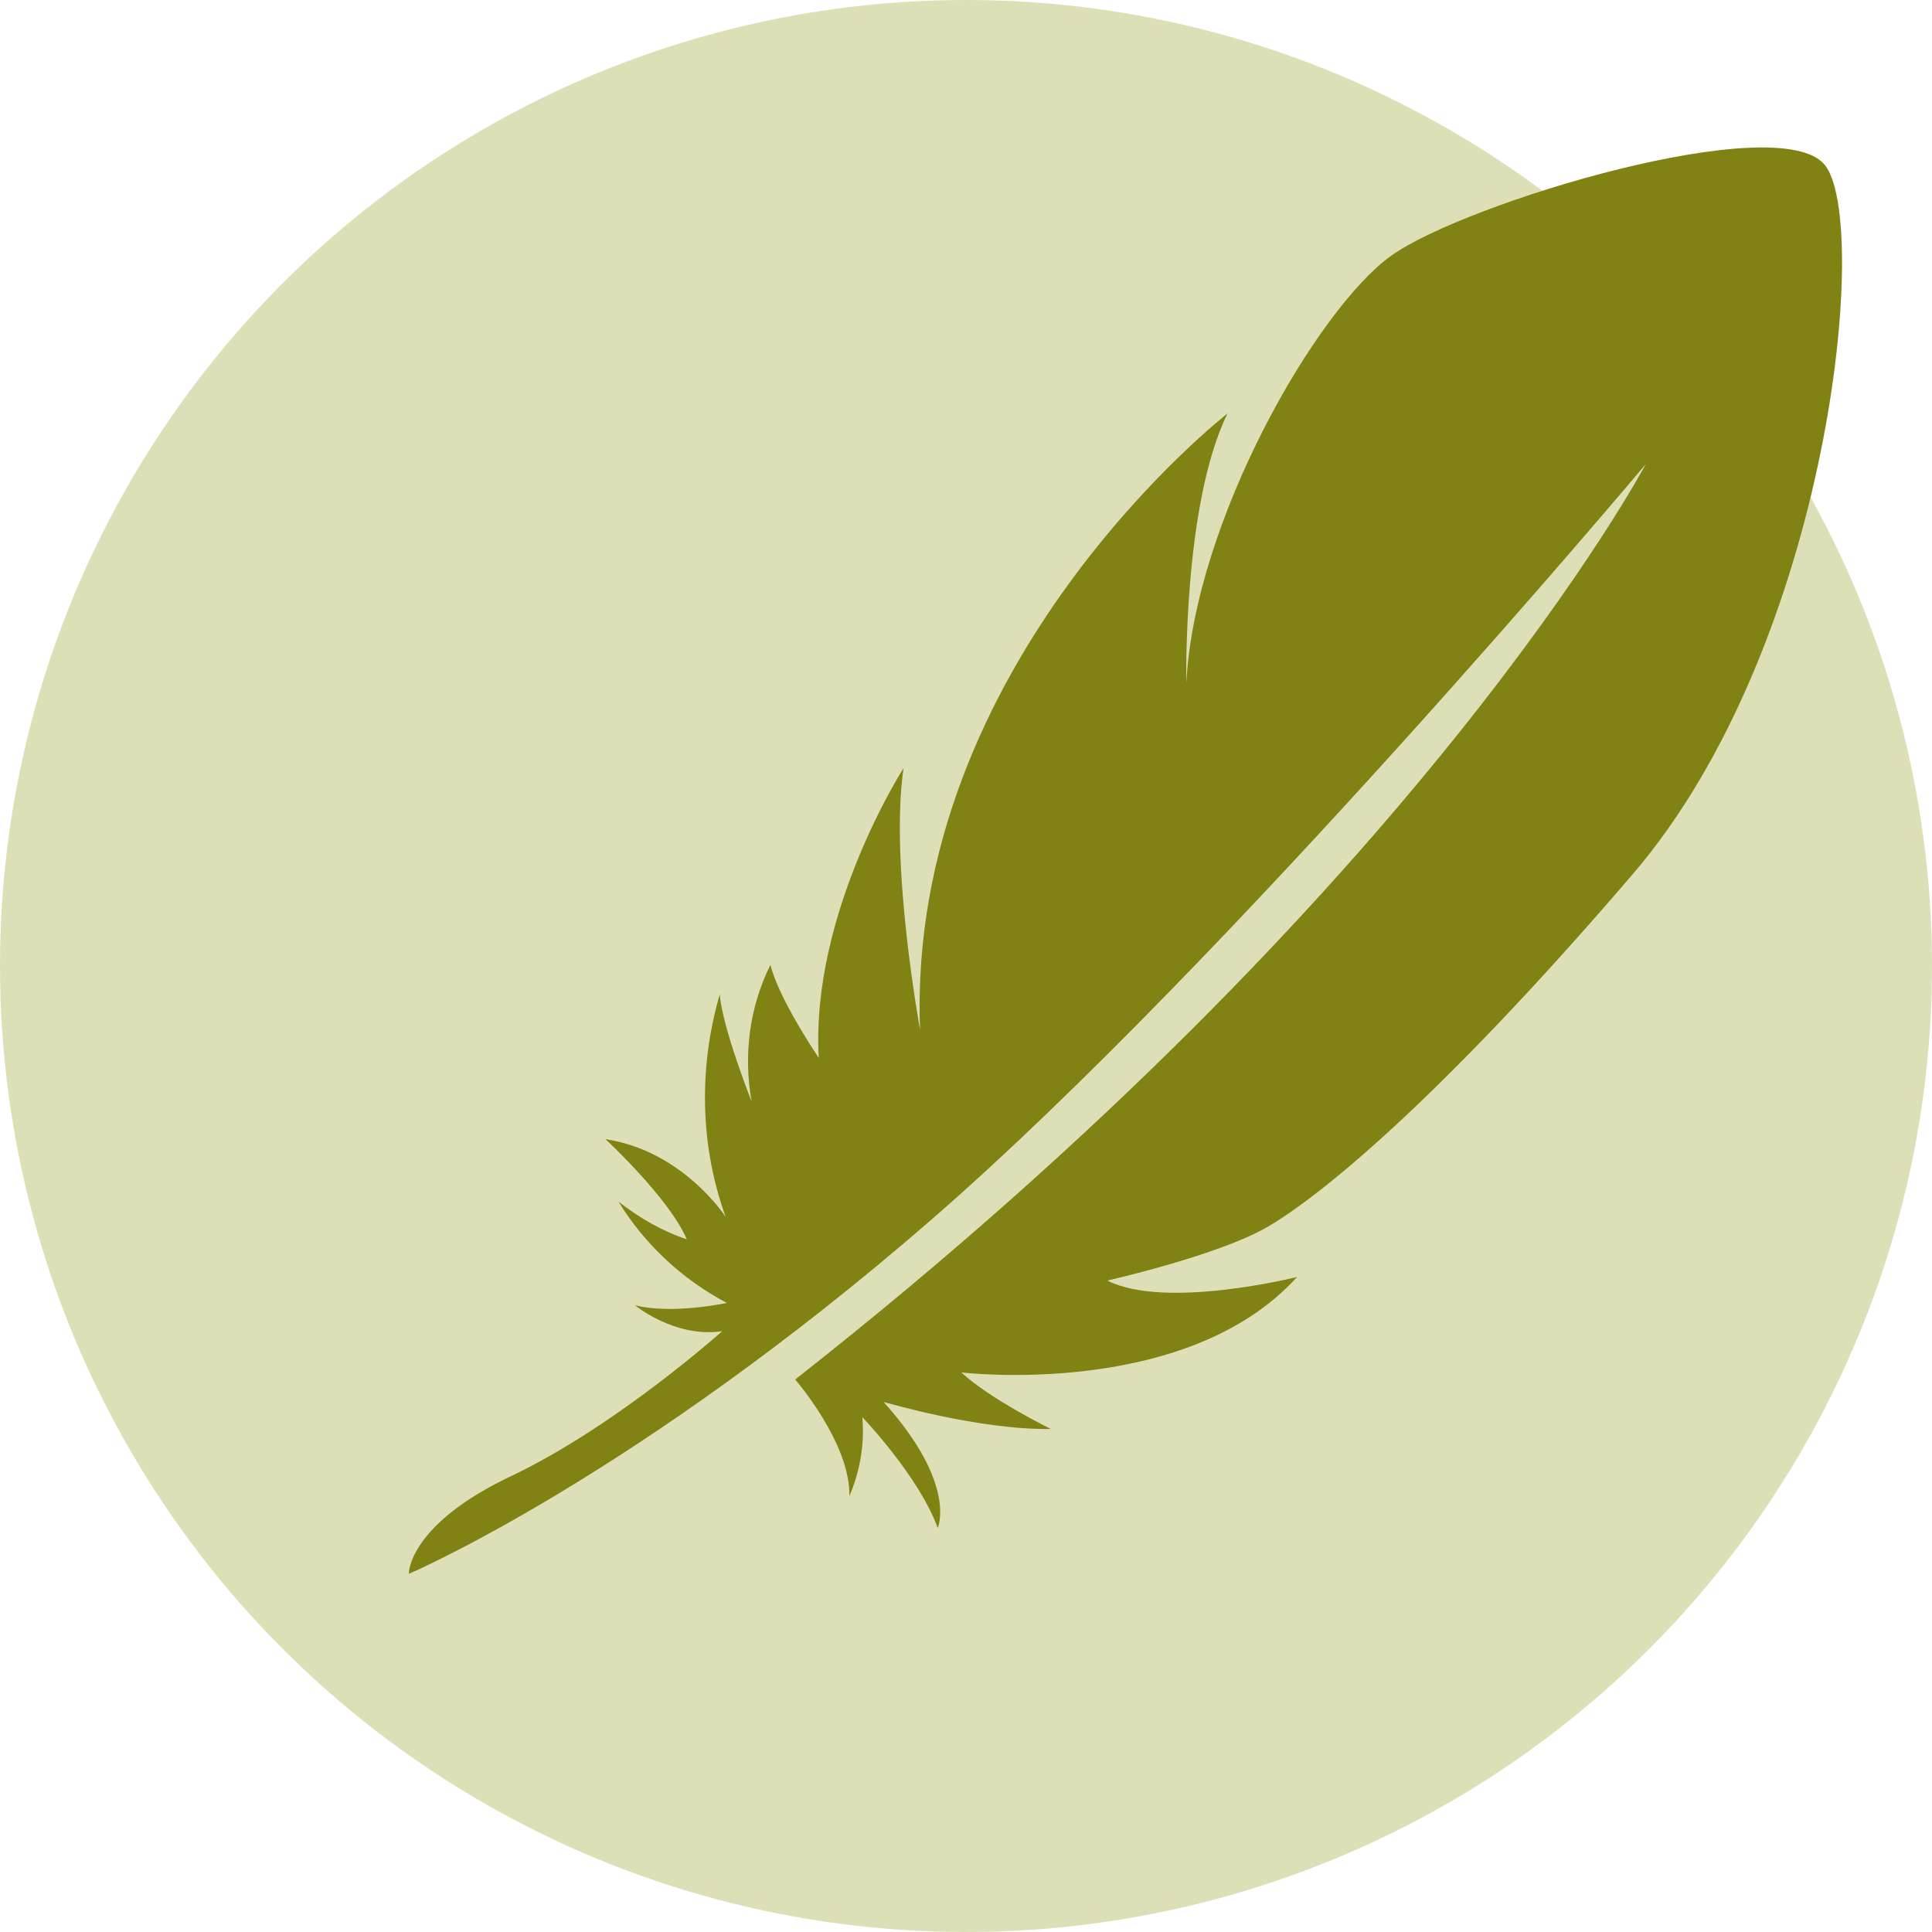 <?xml version="1.0" encoding="UTF-8"?>
<svg xmlns="http://www.w3.org/2000/svg" xmlns:xlink="http://www.w3.org/1999/xlink" version="1.1" id="Ebene_1" x="0px" y="0px" viewBox="0 0 164 164" style="enable-background:new 0 0 164 164;" xml:space="preserve">
<style type="text/css">
	.st0{fill:#DDE0B7;enable-background:new    ;}
	.st1{fill:#808313;}
</style>
<circle id="Ellipse_87" class="st0" cx="82" cy="82" r="82"></circle>
<path id="noun_feather_3136951" class="st1" d="M34.7,133.6c0,0,19.2-8.2,44.4-30.1s60.6-64.1,60.6-64.1s-19,35.9-72.2,77.7  c0,0,4.7,5.4,4.6,9.9c0.9-2.1,1.3-4.4,1.1-6.7c0,0,4.8,5,6.4,9.4c0,0,1.7-3.7-4.6-10.7c0,0,8.1,2.4,14.2,2.3c0,0-5.1-2.5-7.6-4.8  c0,0,19.1,2.3,28.5-8.1c0,0-11.2,2.8-16.1,0.3c0,0,9.3-2.1,13.5-4.5s14.3-10.4,31.1-30s20.2-55.4,16.3-60.2  c-3.9-4.8-30.5,3.2-36.8,7.7S101.4,44.2,100.7,58c0,0-0.3-15.2,3.5-22.9c0,0-27.3,21.2-26.1,52.3c0,0-2.6-14.1-1.4-22.2  c0,0-7.9,12.3-7.2,24.6c0,0-3.4-5-4.1-7.9c-1.8,3.6-2.3,7.7-1.6,11.6c0,0-2.5-6.3-2.7-9.1c-1.8,6.2-1.7,12.8,0.5,18.9  c0,0-3.6-5.6-10.2-6.6c0,0,5.4,5,6.9,8.5c-2.1-0.7-4-1.8-5.8-3.2c2.2,3.6,5.4,6.6,9.2,8.6c0,0-4.6,1-7.8,0.2c0,0,3.4,2.8,7.4,2.2  c0,0-8.8,7.9-17.7,12.2C34.6,129.4,34.7,133.6,34.7,133.6z"></path>
</svg>
